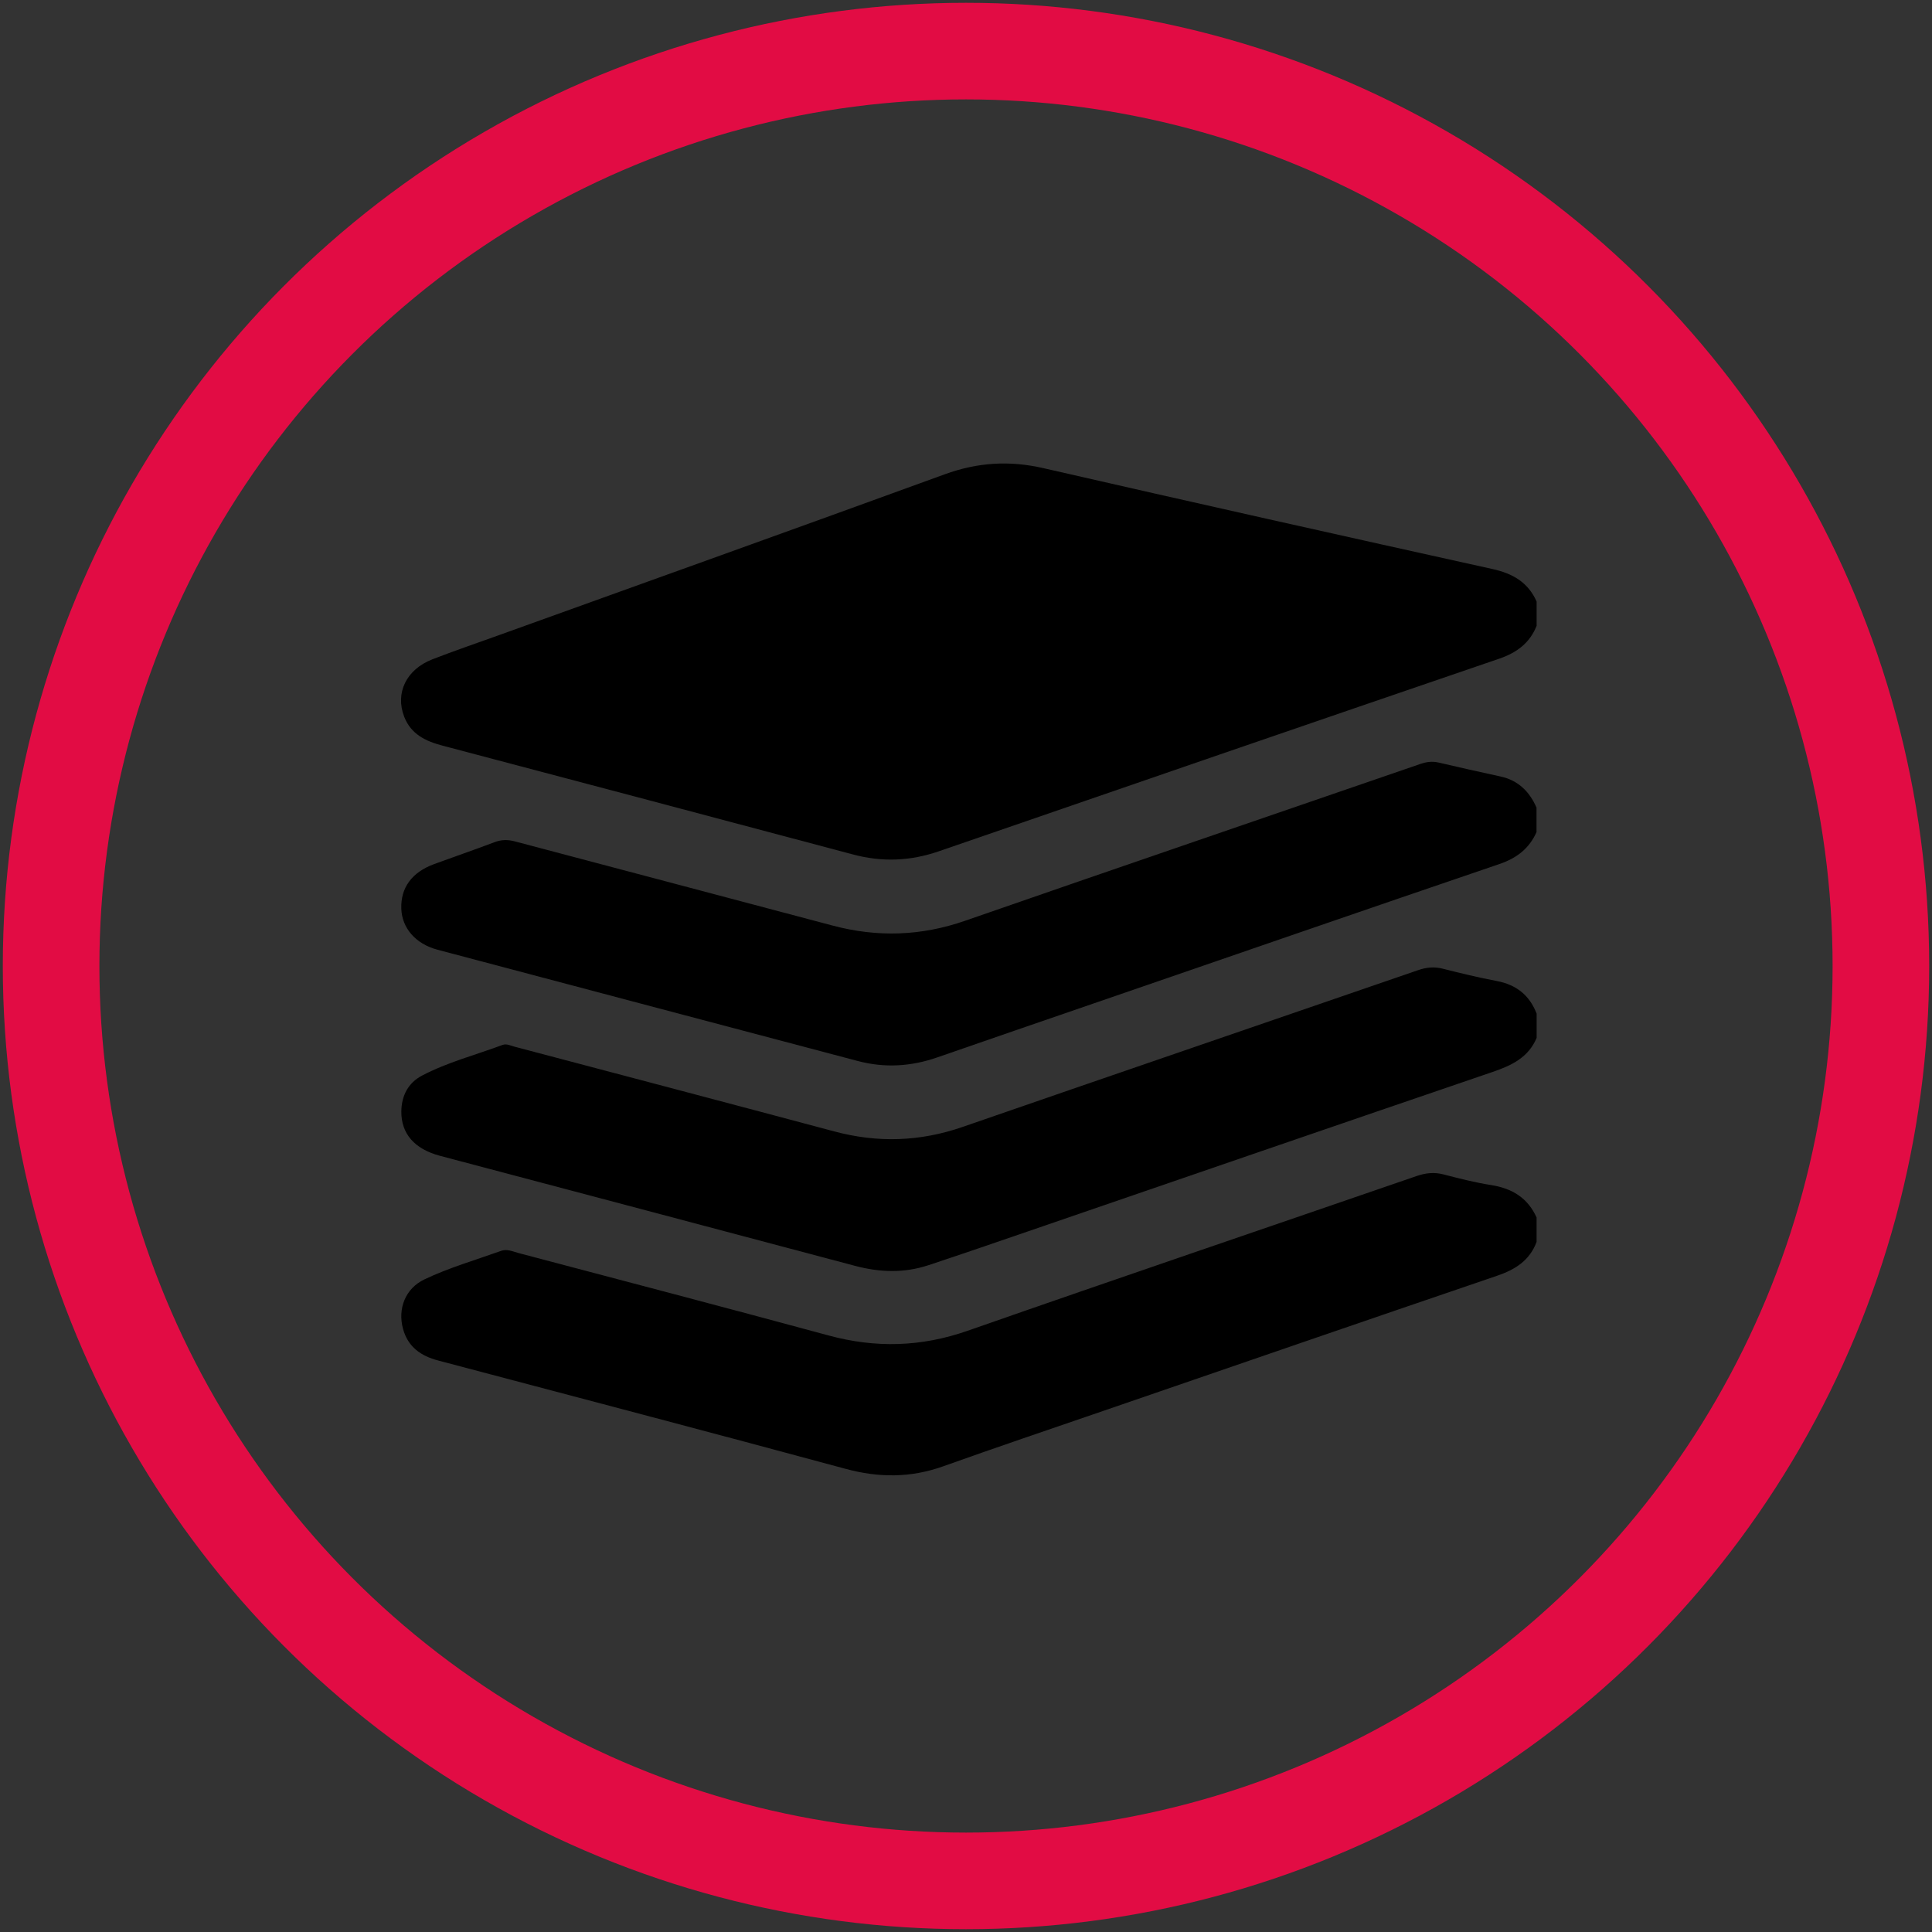 <?xml version="1.0" encoding="UTF-8"?>
<svg xmlns="http://www.w3.org/2000/svg" id="a" data-name="Layer 1" width="600" height="600" viewBox="0 0 600 600">
  <rect x="0" y="0" width="600" height="600" fill="#333333" stroke="none"/>
  <path d="m321.02,284.4c6.16.06,11.17,5.06,11.22,11.19.05,6.39-5.12,11.54-11.5,11.45-6.08-.09-11.24-5.18-11.33-11.2-.09-6.16,5.33-11.51,11.6-11.44h.01Z" fill="#fff" stroke-width="0"></path>
  <path d="m363.27,291.55c1.12-6.09,4.84-9.22,10.14-8.87,4.66.3,7.09,3.03,7.45,8.87h-17.59Z" fill="#fff" stroke-width="0"></path>
  <g>
    <path d="m477.2,194.37c-2.16,5.4-6.21,8.35-11.68,10.22-58.01,19.83-115.99,39.78-173.94,59.78-8.85,3.06-17.6,3.41-26.64,1-42.51-11.34-85.04-22.58-127.57-33.82-5.2-1.37-9.73-3.54-11.83-8.93-2.88-7.4.63-14.72,8.76-17.87,6.73-2.61,13.57-4.95,20.36-7.39,46.25-16.66,92.54-33.23,138.73-50.06,10.15-3.7,20.06-4.34,30.61-1.92,46.45,10.65,92.95,21.04,139.48,31.33,6.31,1.39,11.07,4.12,13.73,10.1v7.57l-.01-.01Z" stroke-width="0"></path>
    <path d="m477.2,258.37c-2.27,5.14-6.15,8.12-11.53,9.96-41.98,14.3-83.89,28.79-125.83,43.23-16.25,5.6-32.51,11.17-48.75,16.82-8.13,2.83-16.32,3.34-24.67,1.13-43.52-11.52-87.06-23.02-130.57-34.57-6.8-1.81-11.01-6.73-11.22-12.72-.22-6.52,3.26-11.32,10.18-13.86,6.24-2.29,12.53-4.45,18.74-6.8,2.15-.82,4.14-.85,6.35-.26,32.88,8.74,65.8,17.38,98.67,26.14,13.92,3.71,27.5,3.26,41.19-1.5,47.09-16.37,94.27-32.46,141.39-48.7,1.92-.66,3.7-.87,5.68-.41,6.36,1.49,12.73,2.92,19.11,4.3,5.53,1.19,9.04,4.66,11.24,9.68v7.57l.02-.01Z" stroke-width="0"></path>
    <path d="m477.2,322.37c-2.57,6.06-7.76,8.52-13.62,10.52-48.16,16.44-96.27,33.02-144.4,49.55-10.3,3.54-20.59,7.09-30.92,10.5-7.51,2.48-15.05,2.22-22.69.19-42.96-11.45-85.95-22.78-128.92-34.18-7.97-2.11-12.09-6.92-12.01-13.82.06-4.87,2.16-8.85,6.38-11.07,7.93-4.17,16.66-6.42,25.03-9.54,1.27-.47,2.49.2,3.69.52,33.12,8.76,66.25,17.48,99.35,26.33,13.47,3.61,26.63,3.19,39.86-1.39,47.11-16.32,94.29-32.43,141.43-48.68,2.6-.9,5.02-1.14,7.7-.46,5.55,1.41,11.13,2.76,16.75,3.82,6.07,1.15,10.19,4.41,12.39,10.15v7.57l-.02-.01Z" stroke-width="0"></path>
    <path d="m477.2,385.68c-2.14,5.78-6.64,8.6-12.27,10.52-40.79,13.9-81.53,27.94-122.28,41.96-16.58,5.7-33.2,11.31-49.71,17.21-10.09,3.6-19.95,3.6-30.3.8-42.13-11.41-84.36-22.48-126.56-33.65-5.35-1.41-9.37-4.19-10.91-9.8-1.73-6.3.72-12.57,6.61-15.38,7.66-3.65,15.85-6.01,23.83-8.87,1.86-.67,3.63.19,5.38.66,32.12,8.5,64.27,16.91,96.33,25.61,14.62,3.97,28.76,3.58,43.17-1.45,46.41-16.23,92.97-32.03,139.45-48.06,2.81-.97,5.46-1.26,8.38-.5,4.87,1.27,9.78,2.52,14.75,3.3,6.5,1.02,11.38,3.96,14.13,10.08v7.57h0Z" stroke-width="0"></path>
  </g>
  <circle cx="300" cy="300" r="284.13" fill="none" stroke="#e20c44" stroke-miterlimit="10" stroke-width="30"></circle>
</svg>
